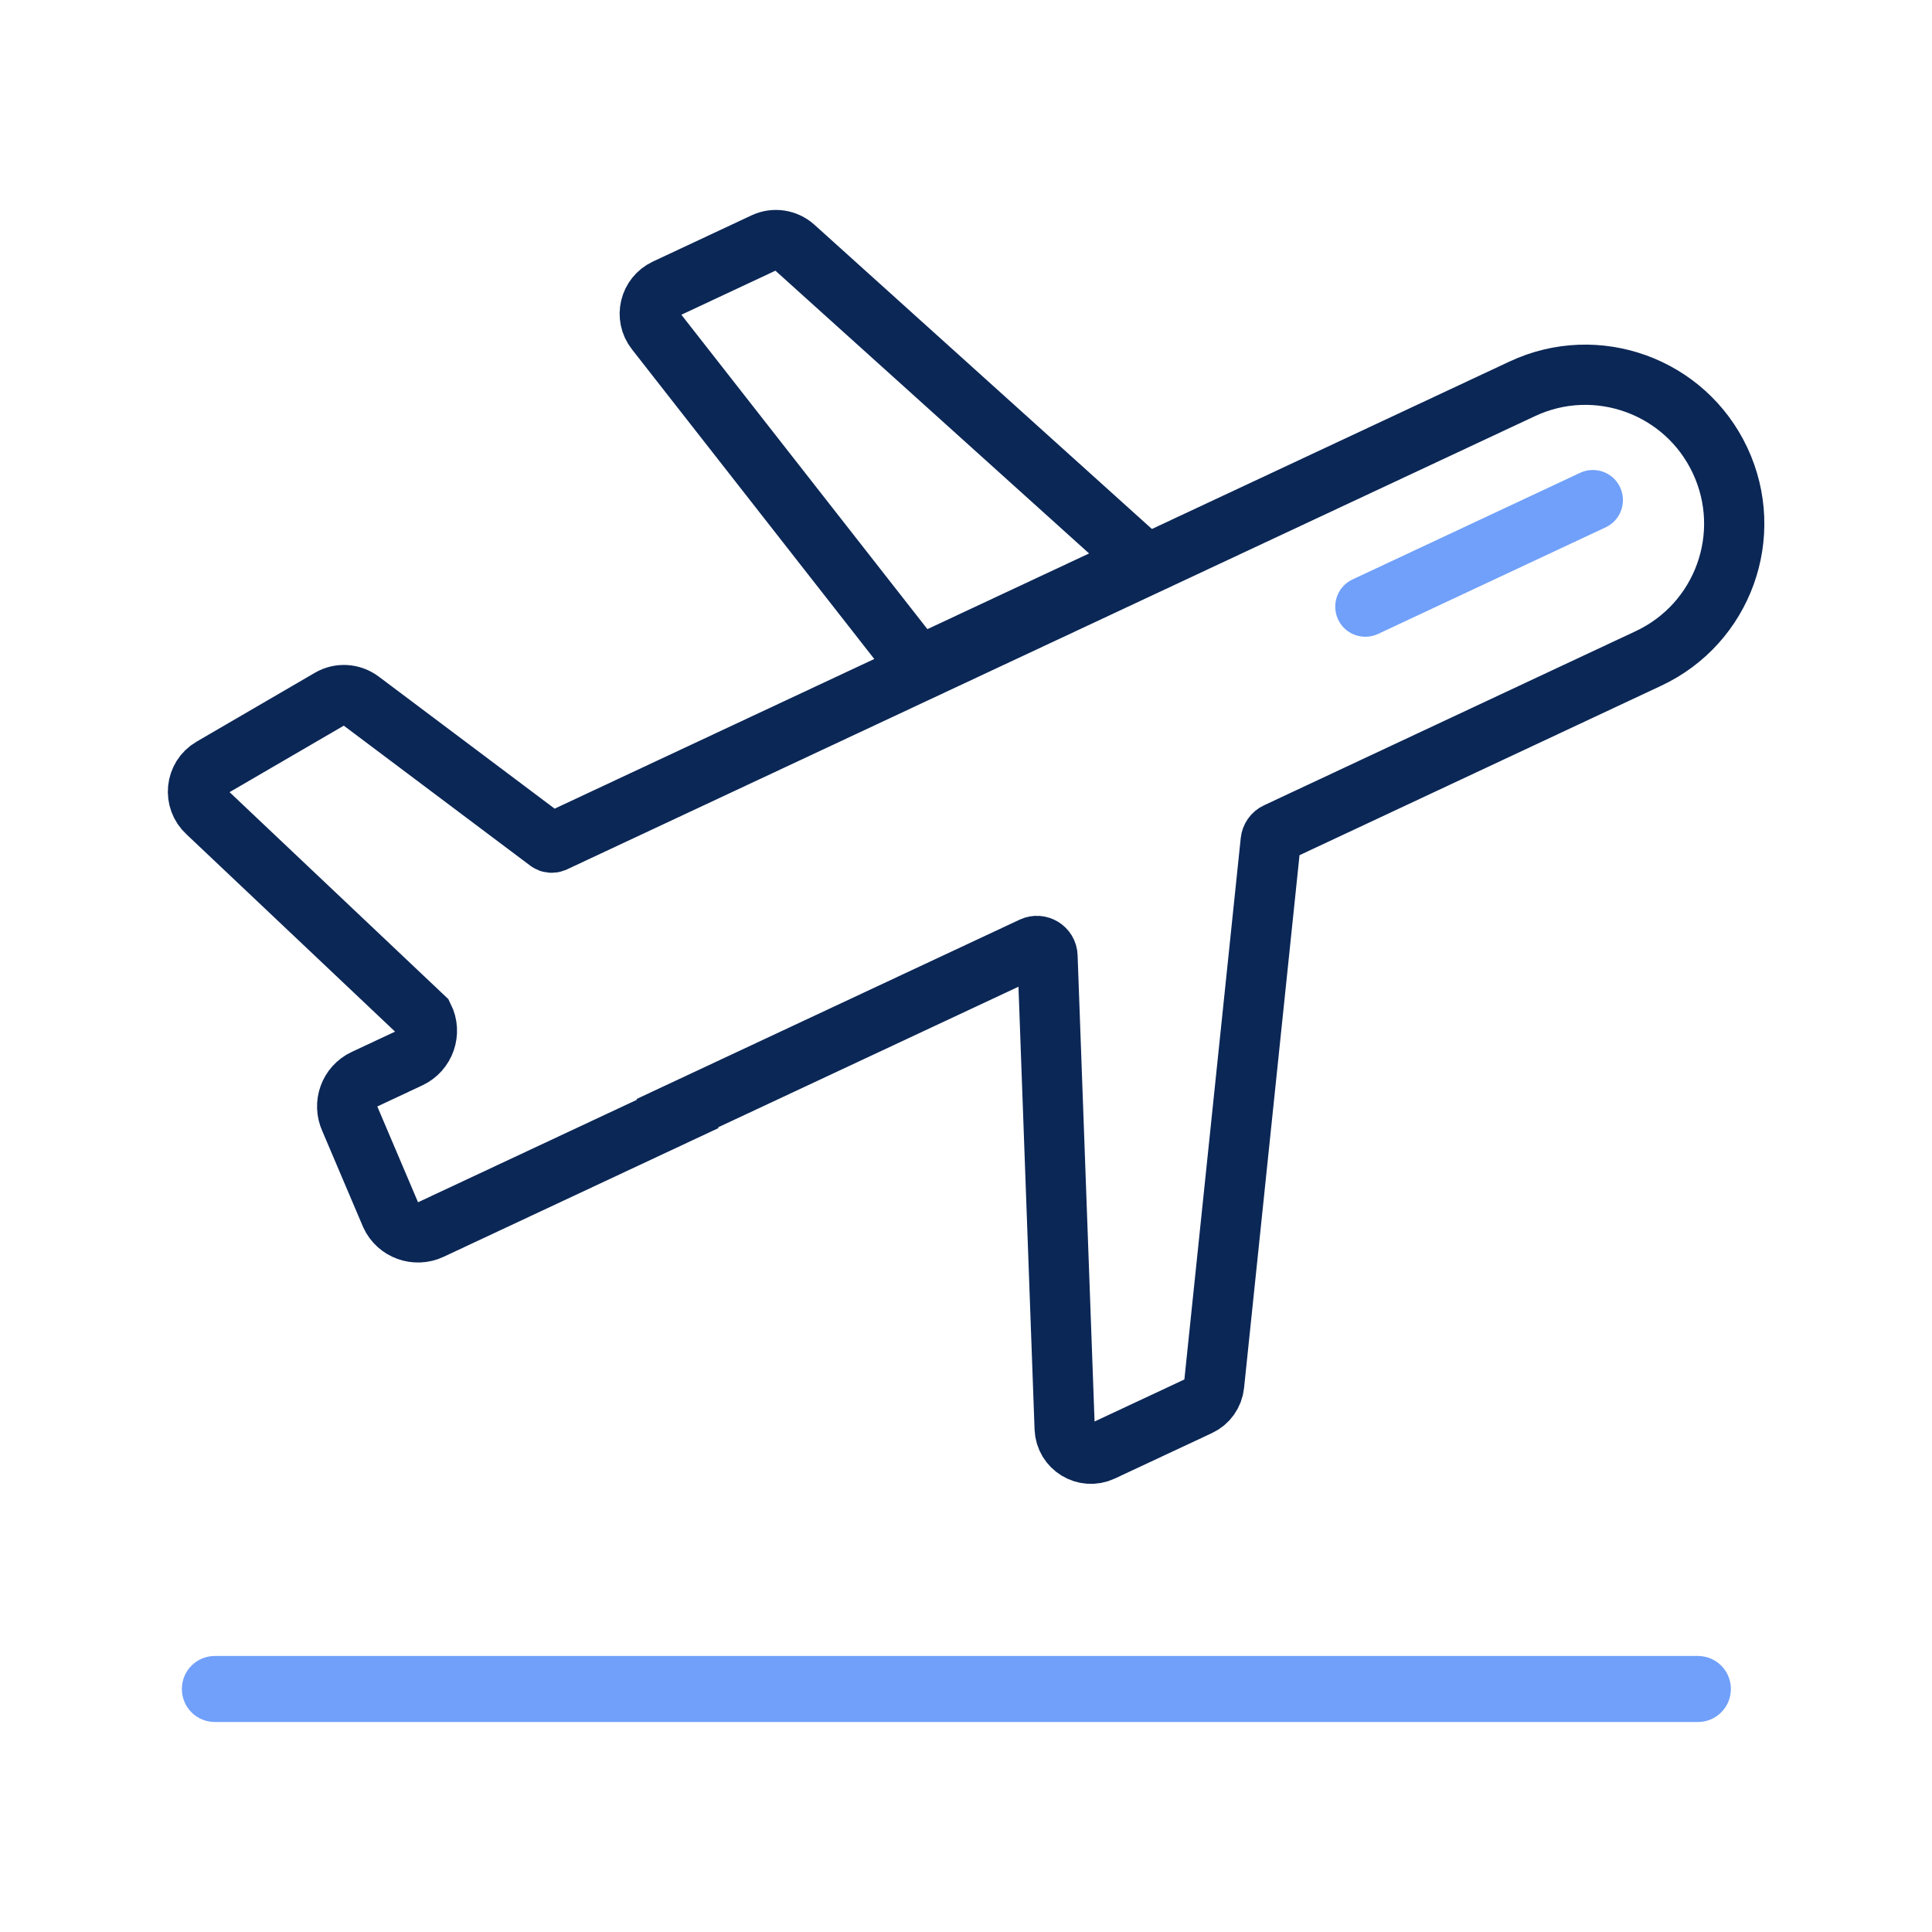 <?xml version="1.0" encoding="utf-8"?>
<!-- Generator: Adobe Illustrator 24.0.0, SVG Export Plug-In . SVG Version: 6.00 Build 0)  -->
<svg version="1.1" id="Layer_1" xmlns="http://www.w3.org/2000/svg" xmlns:xlink="http://www.w3.org/1999/xlink" x="0px" y="0px"
	 viewBox="0 0 1024 1024" style="enable-background:new 0 0 1024 1024;" xml:space="preserve">
<style type="text/css">
	.st0{fill:#70A0FA;}
	.st1{fill:none;stroke:#0B2756;stroke-width:31.928;stroke-miterlimit:10;}
</style>
<g>
	<g>
		<path class="st0" d="M899.9,912.7h-786c-9.7,0-17.5-7.8-17.5-17.5v0c0-9.7,7.8-17.5,17.5-17.5h786c9.7,0,17.5,7.8,17.5,17.5v0
			C917.4,904.9,909.6,912.7,899.9,912.7z"/>
	</g>
	<g>
		<path class="st1" d="M605.8,297.6l-119,55.7l-139.3-178c-5.8-7.4-3.2-18.2,5.3-22.2l52.3-24.5c5.3-2.5,11.6-1.5,15.9,2.4
			L605.8,297.6z"/>
		<path class="st1" d="M911.7,244.1L911.7,244.1c18.5,39.5,1.5,86.4-38,104.9l-197,92.3c-1.8,0.8-3,2.6-3.2,4.5l-30,288.2
			c-0.5,4.8-3.5,9.1-7.9,11.1l-51.5,24.1c-9,4.2-19.4-2.1-19.8-12.1l-9.1-250.3c-0.1-4-4.4-6.6-8-4.9L359,590l0.2,0.4l-130.9,61.3
			c-8,3.7-17.5,0.3-21.2-7.7l-21.6-50.8c-3.7-8-0.3-17.5,7.7-21.2l23.9-11.2c8.1-3.8,11.5-13.6,7.5-21.6h0l0,0L109.8,430.6
			c-7.4-6.7-6.2-18.7,2.4-23.7l62.7-36.5c5.1-3,11.5-2.6,16.3,1l99.5,74.7c0.8,0.6,1.9,0.7,2.9,0.3l513.2-240.3
			C846.2,187.6,893.2,204.6,911.7,244.1z"/>
		<path class="st0" d="M851,279.5L730.4,336c-8,3.7-17.5,0.3-21.2-7.7v0c-3.7-8-0.3-17.5,7.7-21.2l120.6-56.5
			c8-3.7,17.5-0.3,21.2,7.7l0,0C862.4,266.3,859,275.8,851,279.5z"/>
	</g>
</g>
</svg>
